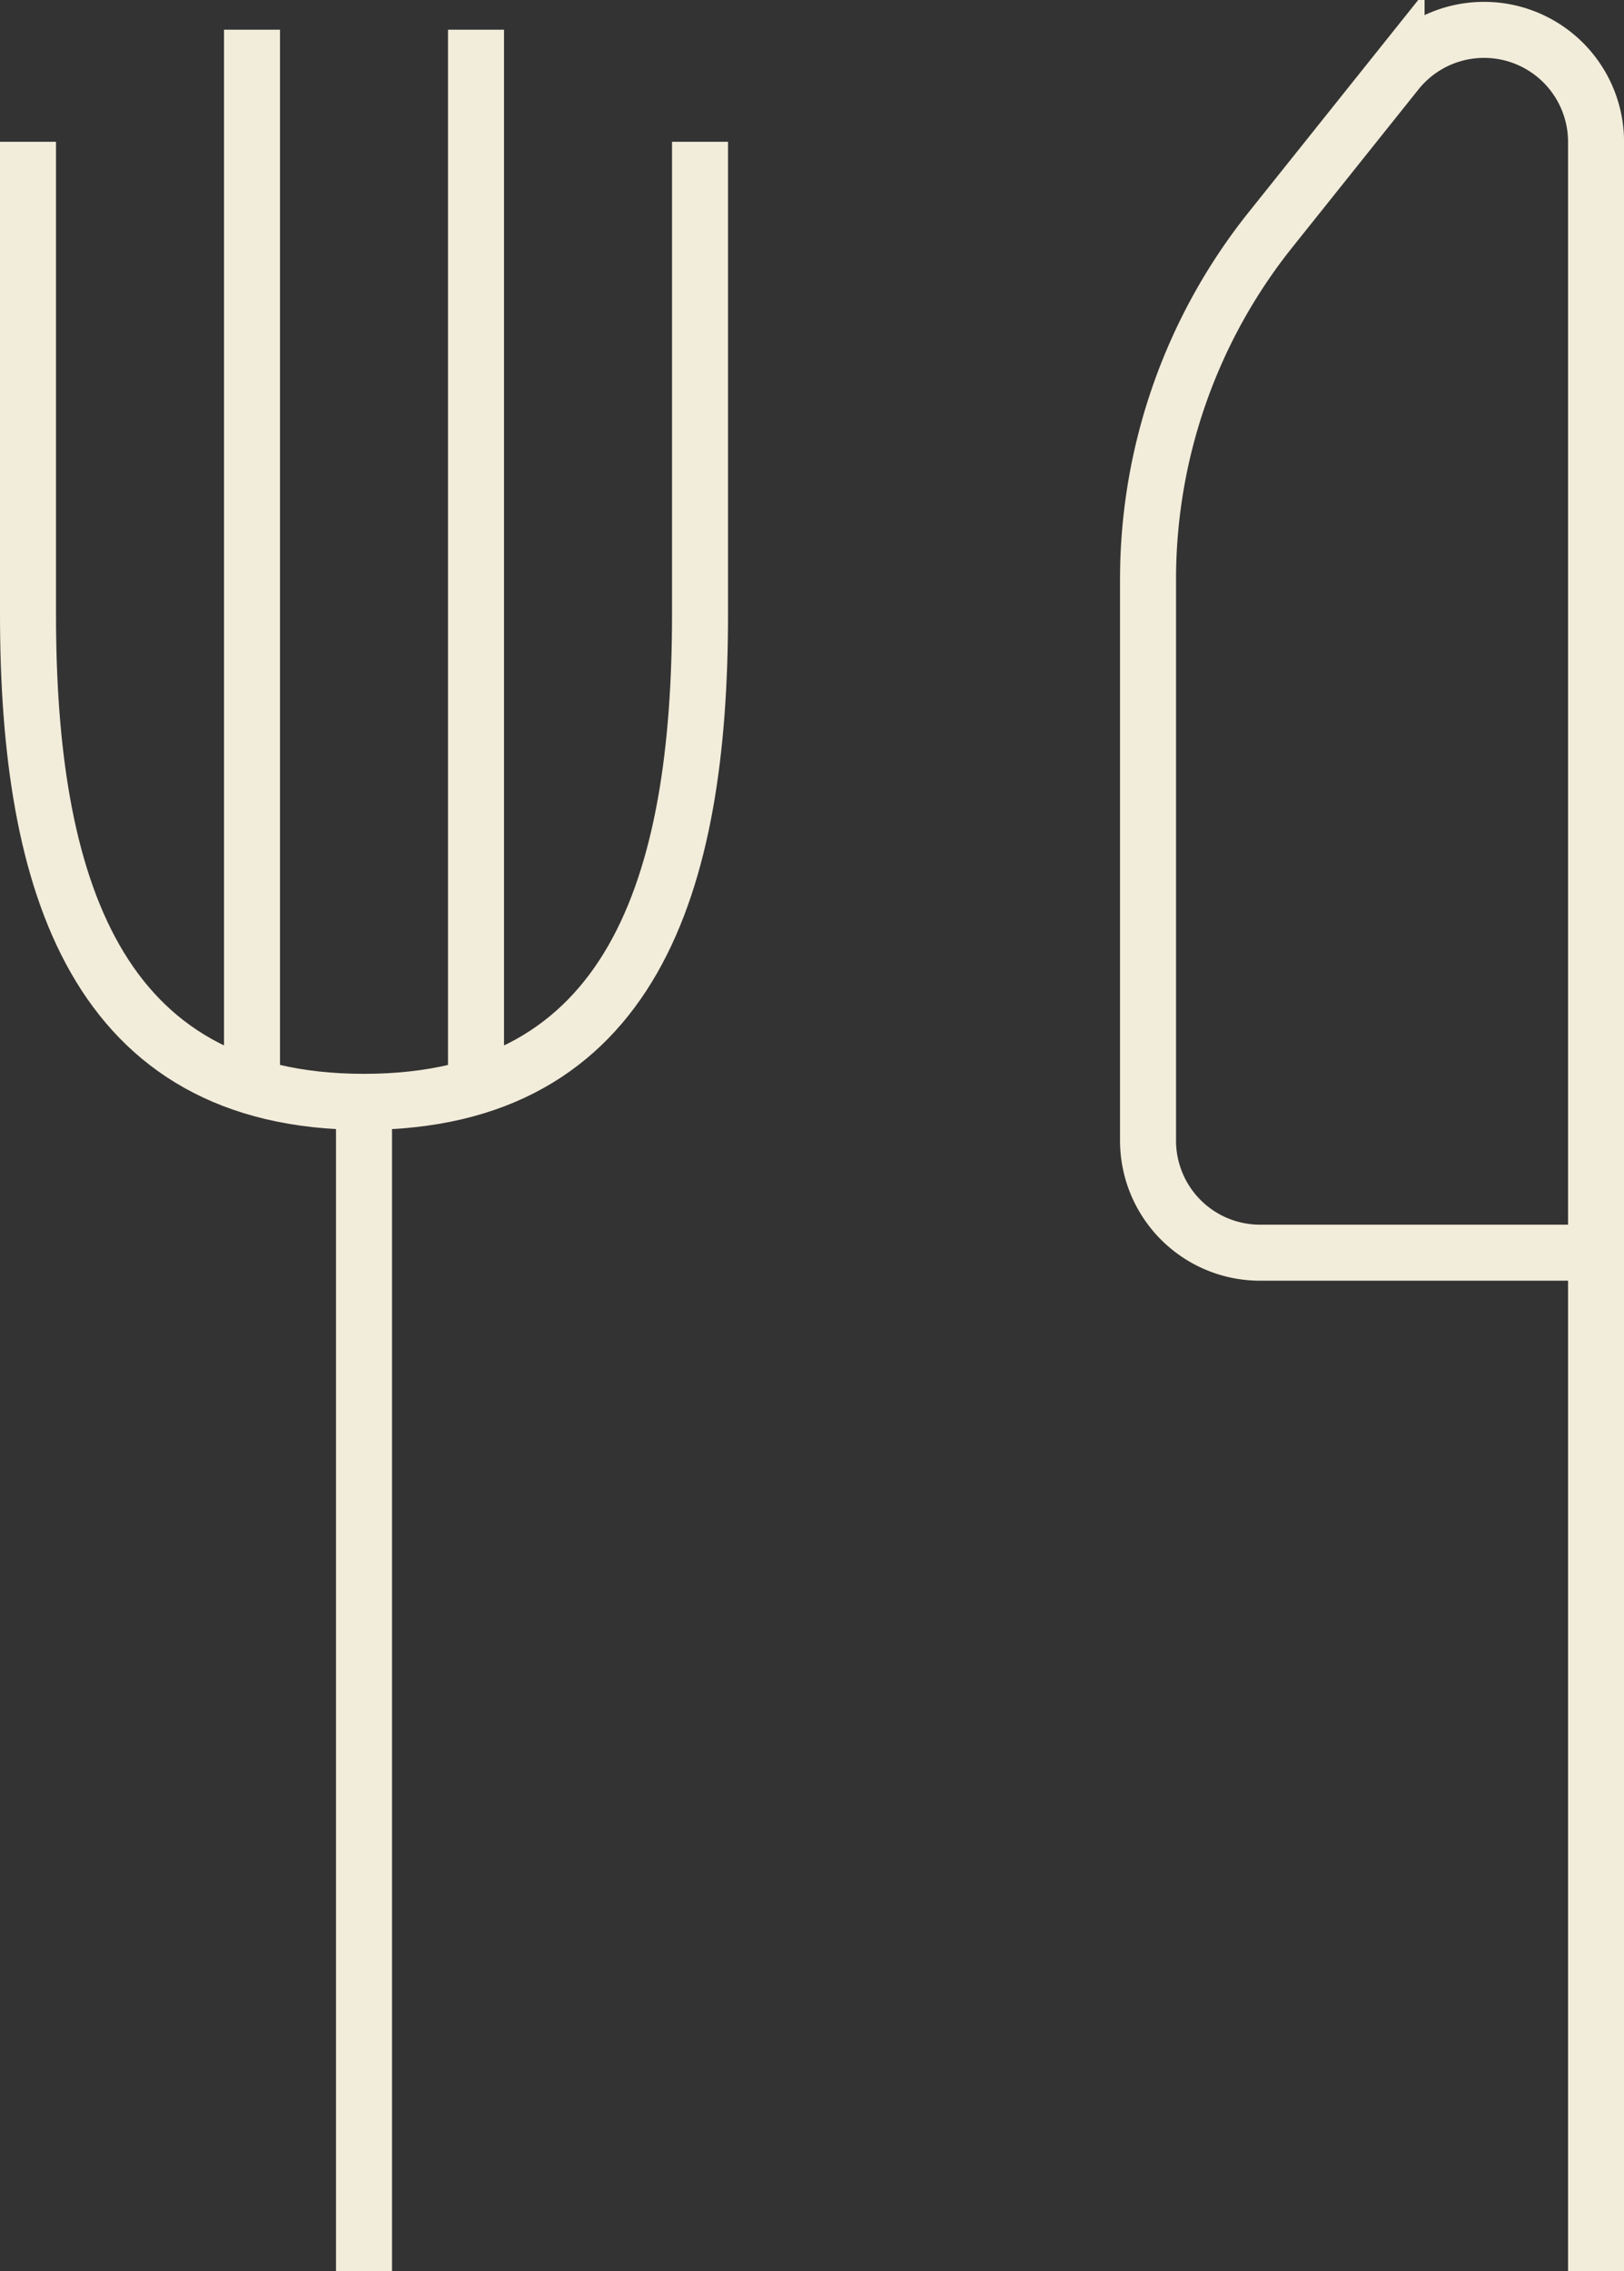 <?xml version="1.0" encoding="UTF-8"?>
<svg xmlns="http://www.w3.org/2000/svg" width="28.999" height="40.53" viewBox="0 0 28.999 40.53">
  <rect x="0" y="0" width="28.999" height="40.53" fill="#333333" stroke="none"/>
  <g id="Couverts" transform="translate(0.5 0.53)">
    <line id="Ligne_35" data-name="Ligne 35" y2="19.13" transform="translate(4 0)" fill="none" stroke="#f2ecda" stroke-width="1"></line>
    <line id="Ligne_36" data-name="Ligne 36" y2="20.869" transform="translate(6 19.131)" fill="none" stroke="#f2ecda" stroke-width="1"></line>
    <path id="Tracé_63" data-name="Tracé 63" d="M18.5,22.326h-6a2,2,0,0,1-2-2V10.31a9.988,9.988,0,0,1,2.192-6.246l2.246-2.81A2,2,0,0,1,18.5,2.5v38" transform="translate(9.5 -0.5)" fill="none" stroke="#f2ecda" stroke-width="1"></path>
    <path id="Tracé_64" data-name="Tracé 64" d="M.5,1.5V9.934c0,4.8,1.2,8.7,6,8.7s6-3.892,6-8.7V1.5" transform="translate(-0.5 0.5)" fill="none" stroke="#f2ecda" stroke-width="1"></path>
    <line id="Ligne_37" data-name="Ligne 37" y2="19.13" transform="translate(8 0)" fill="none" stroke="#f2ecda" stroke-width="1"></line>
  </g>
</svg>

